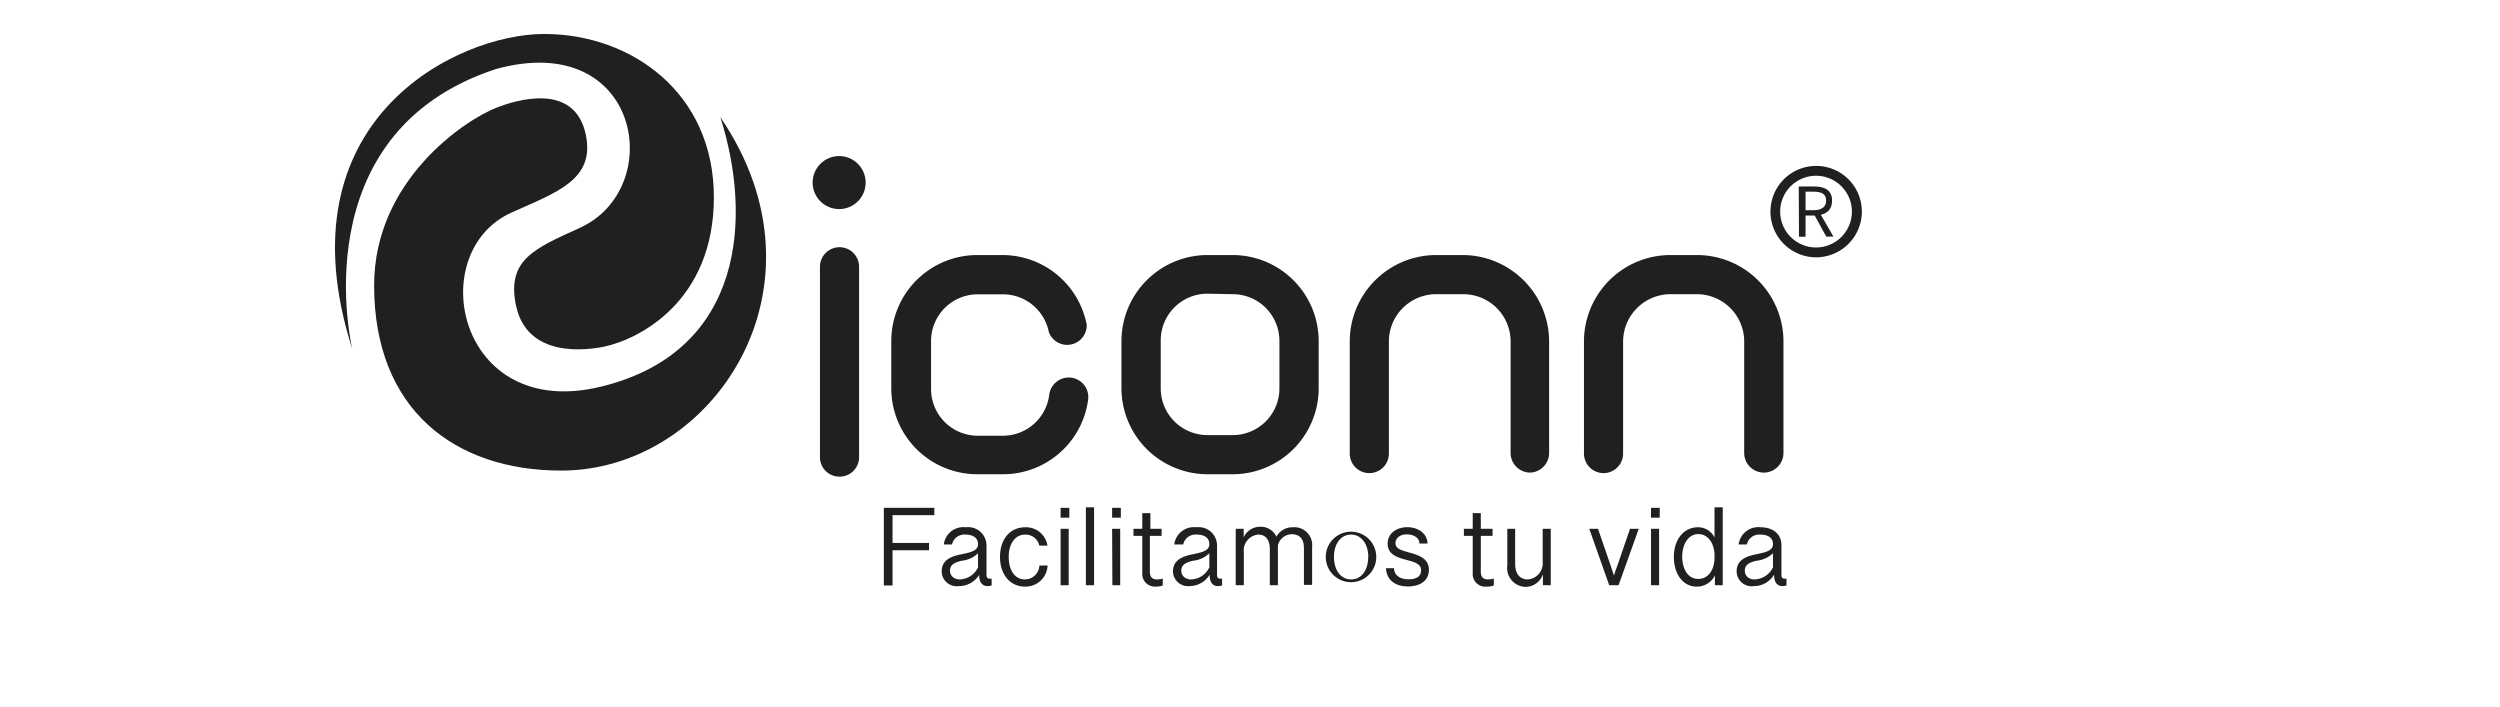 <svg id="Capa_1" data-name="Capa 1" xmlns="http://www.w3.org/2000/svg" viewBox="0 0 198 56"><defs><style>.cls-1{fill:#202020;}</style></defs><path class="cls-1" d="M27.9,27.64S23.76,10.57,39.27,5.47c11.5-3.18,13.58,9.5,6.6,12.6-3.56,1.62-5.76,2.52-5,6.14.9,4.2,5.64,3.52,7,3.24,2.72-.58,8.67-3.56,8.67-11.83S50,2.69,43.09,2.69,22.1,9.53,27.9,27.64Z"/><path class="cls-1" d="M57.05,9.28c2.52,7.89,1.94,18.56-9.44,21.34S33.52,20,40.5,16.84c3.56-1.61,6.66-2.58,5.89-6.2-.9-4.19-5.58-2.68-7-2.14-2.61,1-9.76,5.82-9.76,14.1,0,9.83,6.37,14.67,14.82,14.67C56.47,37.27,66.23,22.73,57.05,9.28Z"/><path class="cls-1" d="M97.63,37.56h-2a6.82,6.82,0,0,1-6.81-6.8V27a6.82,6.82,0,0,1,6.81-6.8h2a6.82,6.82,0,0,1,6.81,6.8v3.8A6.82,6.82,0,0,1,97.63,37.56Zm-2-14.3a3.7,3.7,0,0,0-3.7,3.7v3.8a3.7,3.7,0,0,0,3.7,3.7h2a3.7,3.7,0,0,0,3.7-3.7V27a3.7,3.7,0,0,0-3.7-3.7Z"/><path class="cls-1" d="M121.19,37.43a1.56,1.56,0,0,1-1.55-1.55V27a3.75,3.75,0,0,0-3.79-3.7h-2A3.75,3.75,0,0,0,110,27v8.92a1.55,1.55,0,1,1-3.1,0V27a6.85,6.85,0,0,1,6.89-6.8h2a6.86,6.86,0,0,1,6.9,6.8v8.92A1.56,1.56,0,0,1,121.19,37.43Z"/><path class="cls-1" d="M139.7,37.43a1.56,1.56,0,0,1-1.56-1.55V27a3.75,3.75,0,0,0-3.79-3.7h-2a3.76,3.76,0,0,0-3.8,3.7v8.92a1.55,1.55,0,1,1-3.1,0V27a6.85,6.85,0,0,1,6.9-6.8h2a6.85,6.85,0,0,1,6.9,6.8v8.92A1.56,1.56,0,0,1,139.7,37.43Z"/><path class="cls-1" d="M79.39,37.56h-2a6.81,6.81,0,0,1-6.8-6.8V27a6.81,6.81,0,0,1,6.8-6.8h2a6.8,6.8,0,0,1,6.68,5.53,1.55,1.55,0,0,1-3,.58,3.71,3.71,0,0,0-3.63-3h-2a3.7,3.7,0,0,0-3.7,3.7v3.8a3.7,3.7,0,0,0,3.7,3.7h2a3.7,3.7,0,0,0,3.66-3.25,1.56,1.56,0,0,1,1.73-1.35,1.55,1.55,0,0,1,1.35,1.74A6.8,6.8,0,0,1,79.39,37.56Z"/><path class="cls-1" d="M66.49,37.75a1.54,1.54,0,0,1-1.55-1.55V21.13a1.55,1.55,0,1,1,3.1,0V36.2A1.54,1.54,0,0,1,66.49,37.75Z"/><circle class="cls-1" cx="66.46" cy="14.46" r="2.1"/><path class="cls-1" d="M70,40.22h4v.58H70.69V43h2.89v.58H70.69v2.79H70Z"/><path class="cls-1" d="M74.58,45.26c0-.9.73-1.19,1.51-1.35s1.37-.28,1.37-.81-.43-.76-1-.76a1,1,0,0,0-1.06.78h-.65a1.56,1.56,0,0,1,1.74-1.36,1.45,1.45,0,0,1,1.64,1.41v2.36c0,.2.08.3.25.3l.16,0v.53a.78.78,0,0,1-.32.06c-.42,0-.7-.3-.67-1l.06,0a1.87,1.87,0,0,1-1.67,1A1.19,1.19,0,0,1,74.58,45.26Zm2.88-.33V43.82a2.19,2.19,0,0,1-1.29.59c-.64.15-.93.35-.93.79s.37.69.76.69A1.65,1.65,0,0,0,77.46,44.93Z"/><path class="cls-1" d="M79.2,44.11c0-1.41.79-2.35,2-2.35a1.72,1.72,0,0,1,1.76,1.45h-.65a1.1,1.1,0,0,0-1.11-.87c-.79,0-1.31.71-1.31,1.77s.49,1.78,1.28,1.78a1.15,1.15,0,0,0,1.15-1.1h.65a1.75,1.75,0,0,1-1.79,1.67C80,46.46,79.2,45.5,79.2,44.11Z"/><path class="cls-1" d="M84,40.22h.69V41H84Zm0,1.66h.64v4.47H84Z"/><path class="cls-1" d="M86,40.18h.65v6.17H86Z"/><path class="cls-1" d="M88.08,40.22h.69V41h-.69Zm0,1.66h.64v4.47H88.1Z"/><path class="cls-1" d="M90.47,45.37V42.44h-.7v-.56h.7V40.64h.64v1.24H92v.56h-.93v2.84c0,.43.2.61.57.61a1.37,1.37,0,0,0,.45-.07v.55a1.57,1.57,0,0,1-.57.09A1,1,0,0,1,90.47,45.37Z"/><path class="cls-1" d="M92.9,45.26c0-.9.74-1.19,1.51-1.35s1.37-.28,1.37-.81-.43-.76-1-.76a1,1,0,0,0-1.07.78H93a1.57,1.57,0,0,1,1.74-1.36,1.46,1.46,0,0,1,1.65,1.41v2.36c0,.2.07.3.24.3l.16,0v.53a.78.78,0,0,1-.32.06c-.42,0-.7-.3-.66-1l.05,0a1.87,1.87,0,0,1-1.67,1A1.19,1.19,0,0,1,92.9,45.26Zm2.88-.33V43.82a2.19,2.19,0,0,1-1.29.59c-.64.15-.93.35-.93.79s.37.69.76.69A1.65,1.65,0,0,0,95.78,44.93Z"/><path class="cls-1" d="M101.21,46.35h-.64V43.53c0-.82-.34-1.19-.94-1.19a1.26,1.26,0,0,0-1.12,1.38v2.63h-.64V41.88h.63v.9l-.06-.06a1.42,1.42,0,0,1,1.32-1,1.37,1.37,0,0,1,1.45,1.56Zm1.19-4.59a1.41,1.41,0,0,1,1.52,1.56v3h-.65v-2.9c0-.77-.35-1.11-1-1.11a1.15,1.15,0,0,0-1.09,1.08l-.17-.71A1.44,1.44,0,0,1,102.4,41.76Z"/><path class="cls-1" d="M105,44.11a2,2,0,1,1,4,0,2,2,0,1,1-4,0Zm3.37,0c0-1-.54-1.77-1.36-1.77s-1.36.73-1.36,1.77.54,1.78,1.36,1.78S108.36,45.16,108.36,44.11Z"/><path class="cls-1" d="M109.77,45h.64c0,.61.53.88,1.14.88s1-.2,1-.72-.57-.66-1.14-.81c-.83-.21-1.51-.47-1.51-1.3s.74-1.3,1.56-1.3,1.58.47,1.6,1.3h-.64c0-.47-.47-.73-1-.73s-.9.28-.9.7.4.55,1.09.74,1.56.44,1.56,1.36-.76,1.33-1.67,1.33S109.81,46,109.77,45Z"/><path class="cls-1" d="M116.64,45.37V42.44h-.7v-.56h.7V40.64h.64v1.24h.93v.56h-.93v2.84c0,.43.2.61.58.61a1.47,1.47,0,0,0,.45-.07v.55a1.61,1.61,0,0,1-.57.09A1,1,0,0,1,116.64,45.37Z"/><path class="cls-1" d="M119.38,44.77V41.88H120v2.76c0,.86.41,1.25,1,1.25a1.27,1.27,0,0,0,1.18-1.36V41.88h.64v4.47h-.62v-1l0,.13a1.45,1.45,0,0,1-1.38,1A1.49,1.49,0,0,1,119.38,44.77Z"/><path class="cls-1" d="M125.87,41.88h.69l1,2.9.33,1h-.13c.11-.35.23-.72.34-1l1-2.9h.69l-1.6,4.47h-.74Z"/><path class="cls-1" d="M130.76,40.22h.69V41h-.69Zm0,1.66h.64v4.47h-.64Z"/><path class="cls-1" d="M132.57,44.11c0-1.43.83-2.35,1.89-2.35a1.45,1.45,0,0,1,1.38.92l-.05,0V40.18h.65v6.17h-.62v-.94l.05.05a1.59,1.59,0,0,1-1.49,1C133.25,46.46,132.57,45.41,132.57,44.11Zm3.22,0V44c0-.92-.48-1.7-1.28-1.7s-1.28.82-1.28,1.78.44,1.77,1.27,1.77S135.79,45.09,135.79,44.16Z"/><path class="cls-1" d="M137.54,45.26c0-.9.73-1.19,1.5-1.35s1.38-.28,1.38-.81-.43-.76-1-.76a1,1,0,0,0-1.07.78h-.65a1.57,1.57,0,0,1,1.74-1.36c.94,0,1.65.51,1.65,1.41v2.36c0,.2.07.3.24.3l.16,0v.53a.78.78,0,0,1-.32.06c-.42,0-.69-.3-.66-1l.05,0a1.86,1.86,0,0,1-1.66,1A1.19,1.19,0,0,1,137.54,45.26Zm2.88-.33V43.82a2.26,2.26,0,0,1-1.3.59c-.64.15-.93.35-.93.79s.37.69.76.69A1.67,1.67,0,0,0,140.42,44.93Z"/><path class="cls-1" d="M142.46,14.77h1.24c.81,0,1.4.29,1.4,1.12s-.59,1.18-1.4,1.18H143v1.68h-.52Zm1.17,1.88c.62,0,1-.25,1-.76s-.34-.71-1-.71H143v1.47Zm.37,0,1.21,2.09h-.57l-1-1.82Z"/><path class="cls-1" d="M143.84,20.38a3.62,3.62,0,1,1,3.62-3.62A3.63,3.63,0,0,1,143.84,20.38Zm0-6.46a2.84,2.84,0,1,0,2.83,2.84A2.84,2.84,0,0,0,143.84,13.92Z"/></svg>